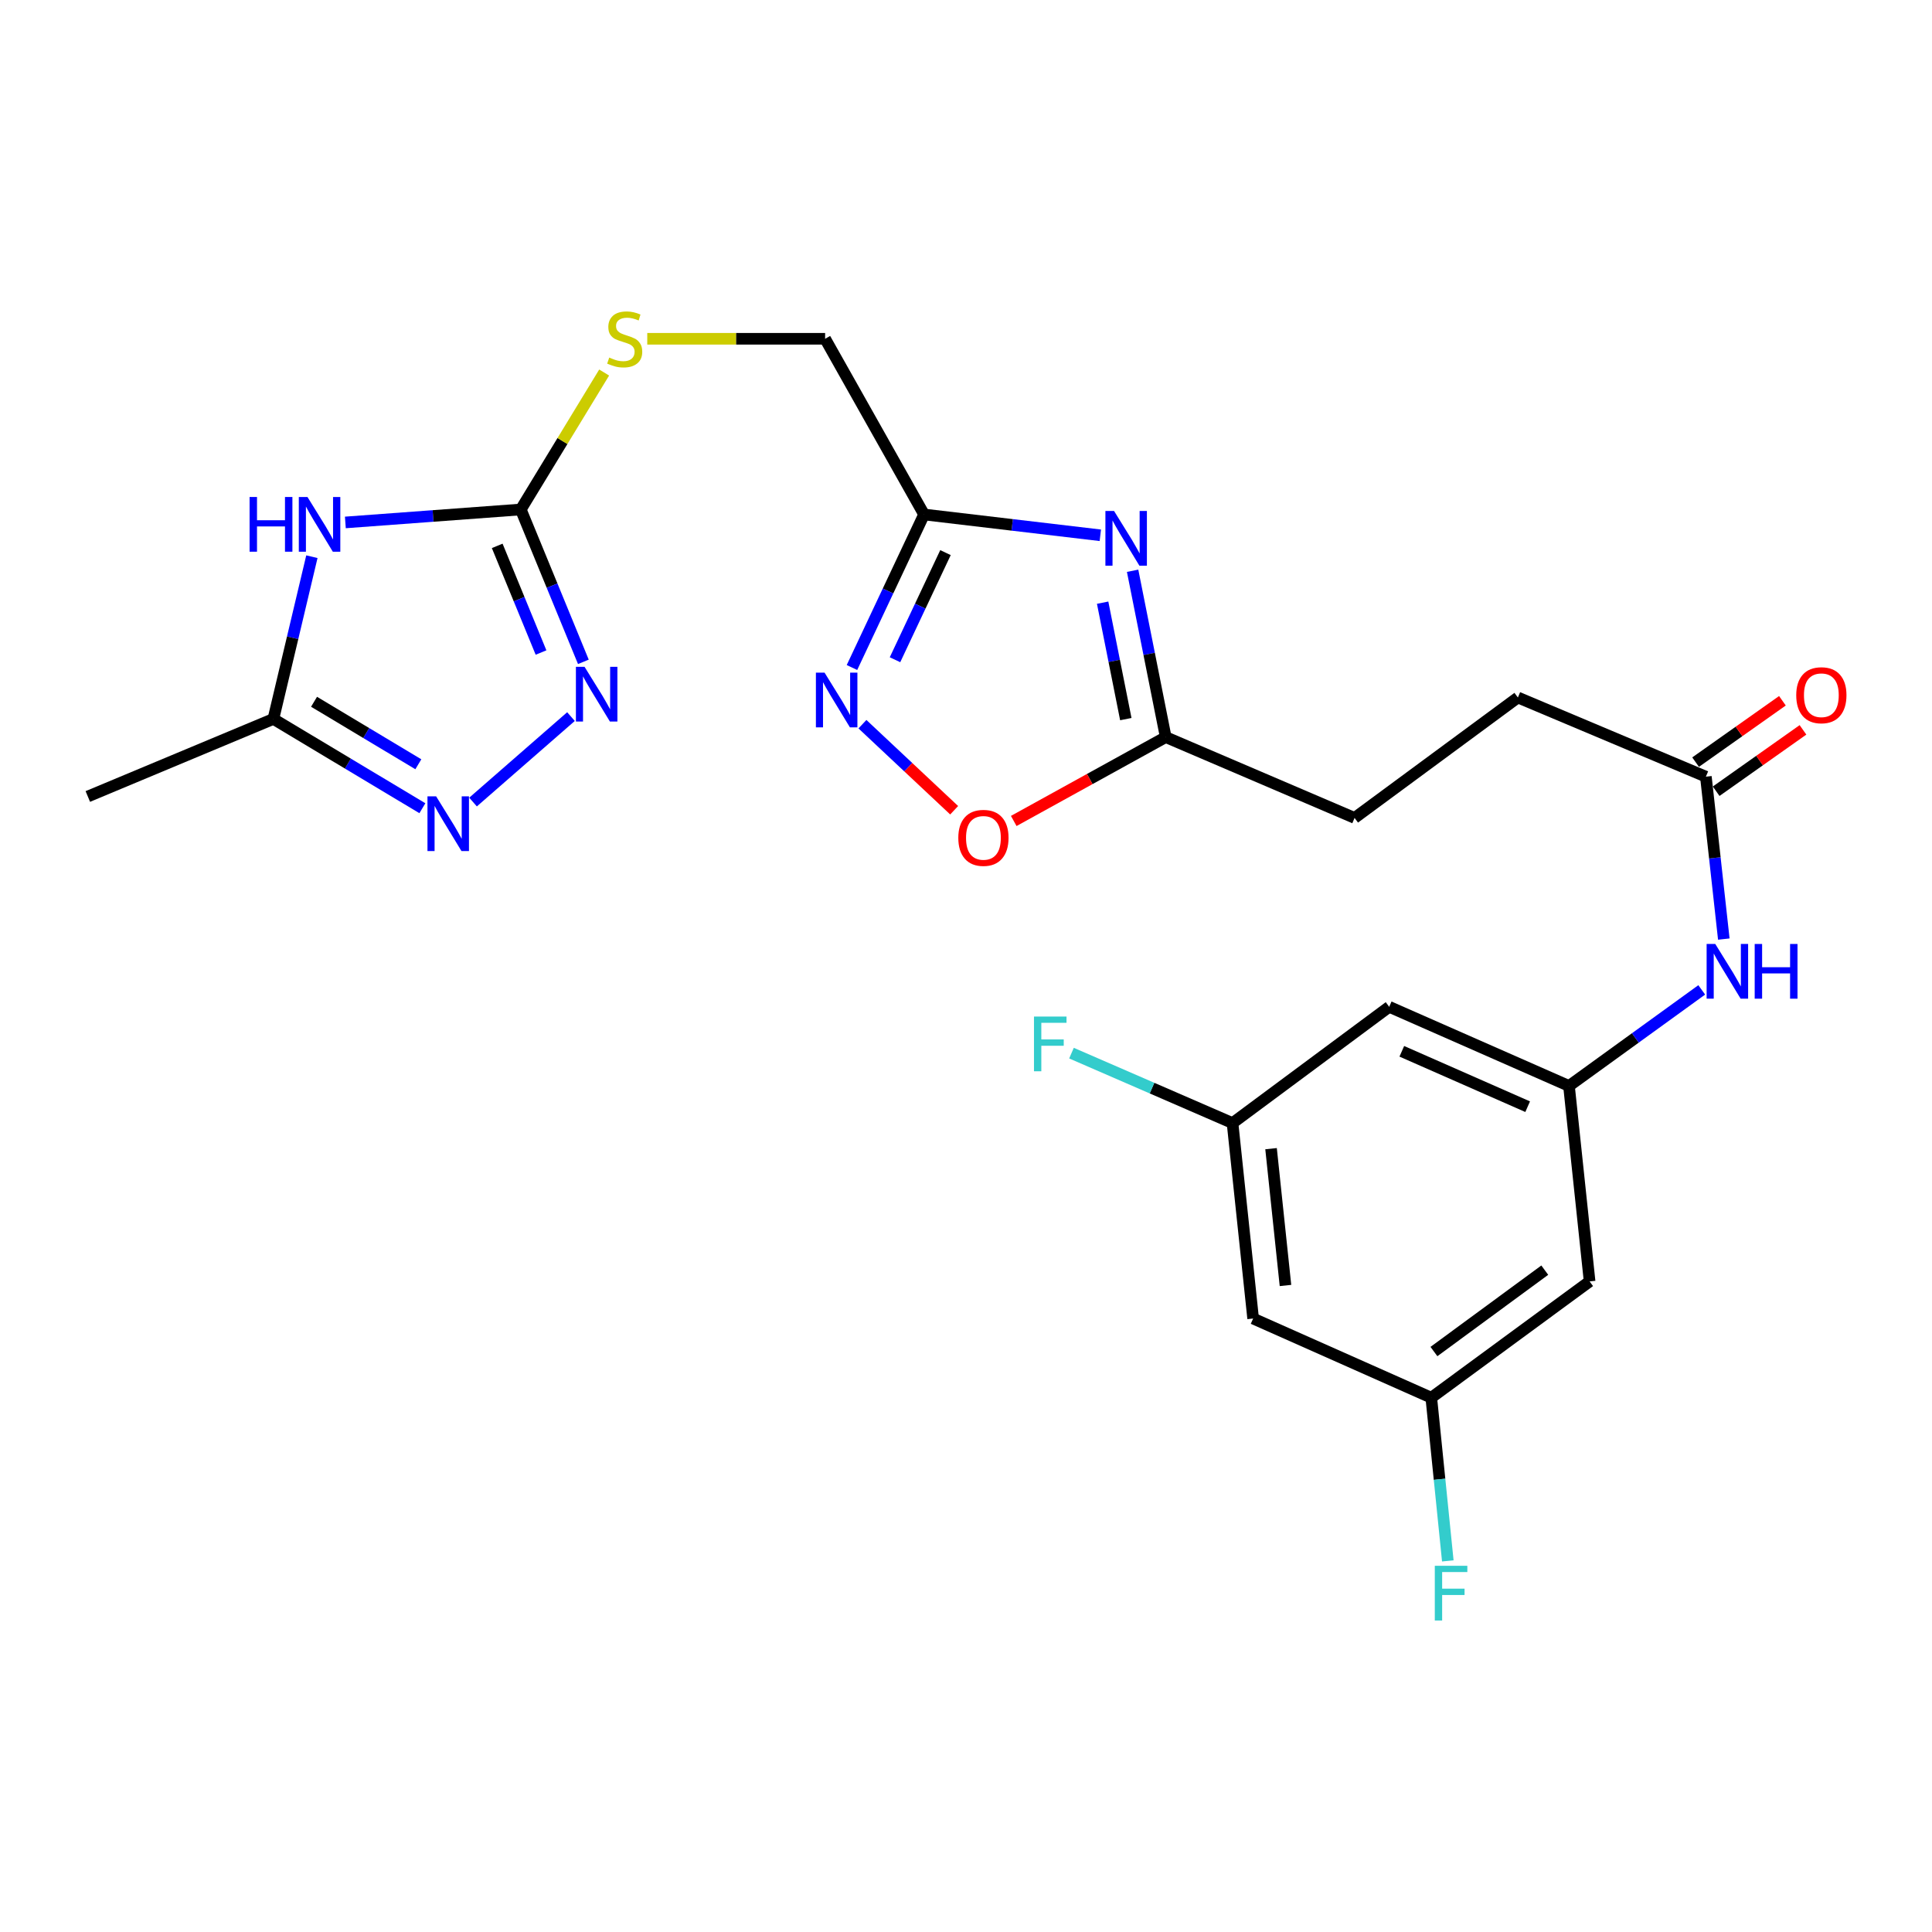 <?xml version='1.0' encoding='iso-8859-1'?>
<svg version='1.1' baseProfile='full'
              xmlns='http://www.w3.org/2000/svg'
                      xmlns:rdkit='http://www.rdkit.org/xml'
                      xmlns:xlink='http://www.w3.org/1999/xlink'
                  xml:space='preserve'
width='1000px' height='1000px' viewBox='0 0 1000 1000'>
<!-- END OF HEADER -->
<rect style='opacity:1.0;fill:#FFFFFF;stroke:none' width='1000' height='1000' x='0' y='0'> </rect>
<path class='bond-1' d='M 178.756,270.415 L 224.157,267.061' style='fill:none;fill-rule:evenodd;stroke:#0000FF;stroke-width:6px;stroke-linecap:butt;stroke-linejoin:miter;stroke-opacity:1' />
<path class='bond-1' d='M 224.157,267.061 L 269.558,263.707' style='fill:none;fill-rule:evenodd;stroke:#000000;stroke-width:6px;stroke-linecap:butt;stroke-linejoin:miter;stroke-opacity:1' />
<path class='bond-6' d='M 161.431,288.149 L 151.467,330.135' style='fill:none;fill-rule:evenodd;stroke:#0000FF;stroke-width:6px;stroke-linecap:butt;stroke-linejoin:miter;stroke-opacity:1' />
<path class='bond-6' d='M 151.467,330.135 L 141.503,372.122' style='fill:none;fill-rule:evenodd;stroke:#000000;stroke-width:6px;stroke-linecap:butt;stroke-linejoin:miter;stroke-opacity:1' />
<path class='bond-0' d='M 569.524,277.065 L 523.909,271.677' style='fill:none;fill-rule:evenodd;stroke:#0000FF;stroke-width:6px;stroke-linecap:butt;stroke-linejoin:miter;stroke-opacity:1' />
<path class='bond-0' d='M 523.909,271.677 L 478.294,266.289' style='fill:none;fill-rule:evenodd;stroke:#000000;stroke-width:6px;stroke-linecap:butt;stroke-linejoin:miter;stroke-opacity:1' />
<path class='bond-7' d='M 586.238,295.427 L 594.808,338.477' style='fill:none;fill-rule:evenodd;stroke:#0000FF;stroke-width:6px;stroke-linecap:butt;stroke-linejoin:miter;stroke-opacity:1' />
<path class='bond-7' d='M 594.808,338.477 L 603.377,381.527' style='fill:none;fill-rule:evenodd;stroke:#000000;stroke-width:6px;stroke-linecap:butt;stroke-linejoin:miter;stroke-opacity:1' />
<path class='bond-7' d='M 570.723,311.942 L 576.721,342.077' style='fill:none;fill-rule:evenodd;stroke:#0000FF;stroke-width:6px;stroke-linecap:butt;stroke-linejoin:miter;stroke-opacity:1' />
<path class='bond-7' d='M 576.721,342.077 L 582.72,372.212' style='fill:none;fill-rule:evenodd;stroke:#000000;stroke-width:6px;stroke-linecap:butt;stroke-linejoin:miter;stroke-opacity:1' />
<path class='bond-2' d='M 269.558,263.707 L 285.754,303.139' style='fill:none;fill-rule:evenodd;stroke:#000000;stroke-width:6px;stroke-linecap:butt;stroke-linejoin:miter;stroke-opacity:1' />
<path class='bond-2' d='M 285.754,303.139 L 301.951,342.571' style='fill:none;fill-rule:evenodd;stroke:#0000FF;stroke-width:6px;stroke-linecap:butt;stroke-linejoin:miter;stroke-opacity:1' />
<path class='bond-2' d='M 257.358,282.543 L 268.696,310.146' style='fill:none;fill-rule:evenodd;stroke:#000000;stroke-width:6px;stroke-linecap:butt;stroke-linejoin:miter;stroke-opacity:1' />
<path class='bond-2' d='M 268.696,310.146 L 280.033,337.748' style='fill:none;fill-rule:evenodd;stroke:#0000FF;stroke-width:6px;stroke-linecap:butt;stroke-linejoin:miter;stroke-opacity:1' />
<path class='bond-12' d='M 269.558,263.707 L 291.135,228.263' style='fill:none;fill-rule:evenodd;stroke:#000000;stroke-width:6px;stroke-linecap:butt;stroke-linejoin:miter;stroke-opacity:1' />
<path class='bond-12' d='M 291.135,228.263 L 312.713,192.818' style='fill:none;fill-rule:evenodd;stroke:#CCCC00;stroke-width:6px;stroke-linecap:butt;stroke-linejoin:miter;stroke-opacity:1' />
<path class='bond-25' d='M 295.539,370.91 L 244.847,415.139' style='fill:none;fill-rule:evenodd;stroke:#0000FF;stroke-width:6px;stroke-linecap:butt;stroke-linejoin:miter;stroke-opacity:1' />
<path class='bond-3' d='M 478.294,266.289 L 427.078,175.352' style='fill:none;fill-rule:evenodd;stroke:#000000;stroke-width:6px;stroke-linecap:butt;stroke-linejoin:miter;stroke-opacity:1' />
<path class='bond-5' d='M 478.294,266.289 L 459.633,305.896' style='fill:none;fill-rule:evenodd;stroke:#000000;stroke-width:6px;stroke-linecap:butt;stroke-linejoin:miter;stroke-opacity:1' />
<path class='bond-5' d='M 459.633,305.896 L 440.973,345.503' style='fill:none;fill-rule:evenodd;stroke:#0000FF;stroke-width:6px;stroke-linecap:butt;stroke-linejoin:miter;stroke-opacity:1' />
<path class='bond-5' d='M 489.378,286.031 L 476.316,313.756' style='fill:none;fill-rule:evenodd;stroke:#000000;stroke-width:6px;stroke-linecap:butt;stroke-linejoin:miter;stroke-opacity:1' />
<path class='bond-5' d='M 476.316,313.756 L 463.253,341.481' style='fill:none;fill-rule:evenodd;stroke:#0000FF;stroke-width:6px;stroke-linecap:butt;stroke-linejoin:miter;stroke-opacity:1' />
<path class='bond-4' d='M 218.622,418.333 L 180.062,395.228' style='fill:none;fill-rule:evenodd;stroke:#0000FF;stroke-width:6px;stroke-linecap:butt;stroke-linejoin:miter;stroke-opacity:1' />
<path class='bond-4' d='M 180.062,395.228 L 141.503,372.122' style='fill:none;fill-rule:evenodd;stroke:#000000;stroke-width:6px;stroke-linecap:butt;stroke-linejoin:miter;stroke-opacity:1' />
<path class='bond-4' d='M 216.533,395.583 L 189.542,379.409' style='fill:none;fill-rule:evenodd;stroke:#0000FF;stroke-width:6px;stroke-linecap:butt;stroke-linejoin:miter;stroke-opacity:1' />
<path class='bond-4' d='M 189.542,379.409 L 162.55,363.235' style='fill:none;fill-rule:evenodd;stroke:#000000;stroke-width:6px;stroke-linecap:butt;stroke-linejoin:miter;stroke-opacity:1' />
<path class='bond-8' d='M 446.395,374.837 L 470.134,397.109' style='fill:none;fill-rule:evenodd;stroke:#0000FF;stroke-width:6px;stroke-linecap:butt;stroke-linejoin:miter;stroke-opacity:1' />
<path class='bond-8' d='M 470.134,397.109 L 493.872,419.382' style='fill:none;fill-rule:evenodd;stroke:#FF0000;stroke-width:6px;stroke-linecap:butt;stroke-linejoin:miter;stroke-opacity:1' />
<path class='bond-24' d='M 141.503,372.122 L 45.455,412.262' style='fill:none;fill-rule:evenodd;stroke:#000000;stroke-width:6px;stroke-linecap:butt;stroke-linejoin:miter;stroke-opacity:1' />
<path class='bond-20' d='M 603.377,381.527 L 701.127,423.358' style='fill:none;fill-rule:evenodd;stroke:#000000;stroke-width:6px;stroke-linecap:butt;stroke-linejoin:miter;stroke-opacity:1' />
<path class='bond-26' d='M 603.377,381.527 L 564.045,403.23' style='fill:none;fill-rule:evenodd;stroke:#000000;stroke-width:6px;stroke-linecap:butt;stroke-linejoin:miter;stroke-opacity:1' />
<path class='bond-26' d='M 564.045,403.23 L 524.713,424.933' style='fill:none;fill-rule:evenodd;stroke:#FF0000;stroke-width:6px;stroke-linecap:butt;stroke-linejoin:miter;stroke-opacity:1' />
<path class='bond-9' d='M 812.103,562.088 L 846.459,537.225' style='fill:none;fill-rule:evenodd;stroke:#000000;stroke-width:6px;stroke-linecap:butt;stroke-linejoin:miter;stroke-opacity:1' />
<path class='bond-9' d='M 846.459,537.225 L 880.815,512.362' style='fill:none;fill-rule:evenodd;stroke:#0000FF;stroke-width:6px;stroke-linecap:butt;stroke-linejoin:miter;stroke-opacity:1' />
<path class='bond-13' d='M 812.103,562.088 L 719.046,521.128' style='fill:none;fill-rule:evenodd;stroke:#000000;stroke-width:6px;stroke-linecap:butt;stroke-linejoin:miter;stroke-opacity:1' />
<path class='bond-13' d='M 790.715,572.823 L 725.575,544.151' style='fill:none;fill-rule:evenodd;stroke:#000000;stroke-width:6px;stroke-linecap:butt;stroke-linejoin:miter;stroke-opacity:1' />
<path class='bond-14' d='M 812.103,562.088 L 822.778,663.26' style='fill:none;fill-rule:evenodd;stroke:#000000;stroke-width:6px;stroke-linecap:butt;stroke-linejoin:miter;stroke-opacity:1' />
<path class='bond-10' d='M 892.241,486.064 L 887.6,444.036' style='fill:none;fill-rule:evenodd;stroke:#0000FF;stroke-width:6px;stroke-linecap:butt;stroke-linejoin:miter;stroke-opacity:1' />
<path class='bond-10' d='M 887.6,444.036 L 882.959,402.007' style='fill:none;fill-rule:evenodd;stroke:#000000;stroke-width:6px;stroke-linecap:butt;stroke-linejoin:miter;stroke-opacity:1' />
<path class='bond-11' d='M 882.959,402.007 L 785.65,361.026' style='fill:none;fill-rule:evenodd;stroke:#000000;stroke-width:6px;stroke-linecap:butt;stroke-linejoin:miter;stroke-opacity:1' />
<path class='bond-18' d='M 888.28,409.537 L 910.751,393.657' style='fill:none;fill-rule:evenodd;stroke:#000000;stroke-width:6px;stroke-linecap:butt;stroke-linejoin:miter;stroke-opacity:1' />
<path class='bond-18' d='M 910.751,393.657 L 933.221,377.777' style='fill:none;fill-rule:evenodd;stroke:#FF0000;stroke-width:6px;stroke-linecap:butt;stroke-linejoin:miter;stroke-opacity:1' />
<path class='bond-18' d='M 877.637,394.477 L 900.107,378.597' style='fill:none;fill-rule:evenodd;stroke:#000000;stroke-width:6px;stroke-linecap:butt;stroke-linejoin:miter;stroke-opacity:1' />
<path class='bond-18' d='M 900.107,378.597 L 922.578,362.716' style='fill:none;fill-rule:evenodd;stroke:#FF0000;stroke-width:6px;stroke-linecap:butt;stroke-linejoin:miter;stroke-opacity:1' />
<path class='bond-19' d='M 335.019,175.352 L 381.048,175.352' style='fill:none;fill-rule:evenodd;stroke:#CCCC00;stroke-width:6px;stroke-linecap:butt;stroke-linejoin:miter;stroke-opacity:1' />
<path class='bond-19' d='M 381.048,175.352 L 427.078,175.352' style='fill:none;fill-rule:evenodd;stroke:#000000;stroke-width:6px;stroke-linecap:butt;stroke-linejoin:miter;stroke-opacity:1' />
<path class='bond-15' d='M 719.046,521.128 L 637.955,581.308' style='fill:none;fill-rule:evenodd;stroke:#000000;stroke-width:6px;stroke-linecap:butt;stroke-linejoin:miter;stroke-opacity:1' />
<path class='bond-16' d='M 822.778,663.26 L 740.827,723.45' style='fill:none;fill-rule:evenodd;stroke:#000000;stroke-width:6px;stroke-linecap:butt;stroke-linejoin:miter;stroke-opacity:1' />
<path class='bond-16' d='M 799.569,657.425 L 742.203,699.558' style='fill:none;fill-rule:evenodd;stroke:#000000;stroke-width:6px;stroke-linecap:butt;stroke-linejoin:miter;stroke-opacity:1' />
<path class='bond-23' d='M 637.955,581.308 L 596.277,563.205' style='fill:none;fill-rule:evenodd;stroke:#000000;stroke-width:6px;stroke-linecap:butt;stroke-linejoin:miter;stroke-opacity:1' />
<path class='bond-23' d='M 596.277,563.205 L 554.599,545.102' style='fill:none;fill-rule:evenodd;stroke:#33CCCC;stroke-width:6px;stroke-linecap:butt;stroke-linejoin:miter;stroke-opacity:1' />
<path class='bond-27' d='M 637.955,581.308 L 648.62,682.469' style='fill:none;fill-rule:evenodd;stroke:#000000;stroke-width:6px;stroke-linecap:butt;stroke-linejoin:miter;stroke-opacity:1' />
<path class='bond-27' d='M 657.895,594.549 L 665.36,665.362' style='fill:none;fill-rule:evenodd;stroke:#000000;stroke-width:6px;stroke-linecap:butt;stroke-linejoin:miter;stroke-opacity:1' />
<path class='bond-17' d='M 740.827,723.45 L 648.62,682.469' style='fill:none;fill-rule:evenodd;stroke:#000000;stroke-width:6px;stroke-linecap:butt;stroke-linejoin:miter;stroke-opacity:1' />
<path class='bond-22' d='M 740.827,723.45 L 745.104,765.68' style='fill:none;fill-rule:evenodd;stroke:#000000;stroke-width:6px;stroke-linecap:butt;stroke-linejoin:miter;stroke-opacity:1' />
<path class='bond-22' d='M 745.104,765.68 L 749.381,807.909' style='fill:none;fill-rule:evenodd;stroke:#33CCCC;stroke-width:6px;stroke-linecap:butt;stroke-linejoin:miter;stroke-opacity:1' />
<path class='bond-21' d='M 701.127,423.358 L 785.65,361.026' style='fill:none;fill-rule:evenodd;stroke:#000000;stroke-width:6px;stroke-linecap:butt;stroke-linejoin:miter;stroke-opacity:1' />
<path  class='atom-0' d='M 129.185 257.241
L 133.025 257.241
L 133.025 269.281
L 147.505 269.281
L 147.505 257.241
L 151.345 257.241
L 151.345 285.561
L 147.505 285.561
L 147.505 272.481
L 133.025 272.481
L 133.025 285.561
L 129.185 285.561
L 129.185 257.241
' fill='#0000FF'/>
<path  class='atom-0' d='M 159.145 257.241
L 168.425 272.241
Q 169.345 273.721, 170.825 276.401
Q 172.305 279.081, 172.385 279.241
L 172.385 257.241
L 176.145 257.241
L 176.145 285.561
L 172.265 285.561
L 162.305 269.161
Q 161.145 267.241, 159.905 265.041
Q 158.705 262.841, 158.345 262.161
L 158.345 285.561
L 154.665 285.561
L 154.665 257.241
L 159.145 257.241
' fill='#0000FF'/>
<path  class='atom-1' d='M 576.637 264.485
L 585.917 279.485
Q 586.837 280.965, 588.317 283.645
Q 589.797 286.325, 589.877 286.485
L 589.877 264.485
L 593.637 264.485
L 593.637 292.805
L 589.757 292.805
L 579.797 276.405
Q 578.637 274.485, 577.397 272.285
Q 576.197 270.085, 575.837 269.405
L 575.837 292.805
L 572.157 292.805
L 572.157 264.485
L 576.637 264.485
' fill='#0000FF'/>
<path  class='atom-3' d='M 302.568 345.155
L 311.848 360.155
Q 312.768 361.635, 314.248 364.315
Q 315.728 366.995, 315.808 367.155
L 315.808 345.155
L 319.568 345.155
L 319.568 373.475
L 315.688 373.475
L 305.728 357.075
Q 304.568 355.155, 303.328 352.955
Q 302.128 350.755, 301.768 350.075
L 301.768 373.475
L 298.088 373.475
L 298.088 345.155
L 302.568 345.155
' fill='#0000FF'/>
<path  class='atom-5' d='M 225.739 412.19
L 235.019 427.19
Q 235.939 428.67, 237.419 431.35
Q 238.899 434.03, 238.979 434.19
L 238.979 412.19
L 242.739 412.19
L 242.739 440.51
L 238.859 440.51
L 228.899 424.11
Q 227.739 422.19, 226.499 419.99
Q 225.299 417.79, 224.939 417.11
L 224.939 440.51
L 221.259 440.51
L 221.259 412.19
L 225.739 412.19
' fill='#0000FF'/>
<path  class='atom-6' d='M 426.791 348.157
L 436.071 363.157
Q 436.991 364.637, 438.471 367.317
Q 439.951 369.997, 440.031 370.157
L 440.031 348.157
L 443.791 348.157
L 443.791 376.477
L 439.911 376.477
L 429.951 360.077
Q 428.791 358.157, 427.551 355.957
Q 426.351 353.757, 425.991 353.077
L 425.991 376.477
L 422.311 376.477
L 422.311 348.157
L 426.791 348.157
' fill='#0000FF'/>
<path  class='atom-9' d='M 496.019 433.673
Q 496.019 426.873, 499.379 423.073
Q 502.739 419.273, 509.019 419.273
Q 515.299 419.273, 518.659 423.073
Q 522.019 426.873, 522.019 433.673
Q 522.019 440.553, 518.619 444.473
Q 515.219 448.353, 509.019 448.353
Q 502.779 448.353, 499.379 444.473
Q 496.019 440.593, 496.019 433.673
M 509.019 445.153
Q 513.339 445.153, 515.659 442.273
Q 518.019 439.353, 518.019 433.673
Q 518.019 428.113, 515.659 425.313
Q 513.339 422.473, 509.019 422.473
Q 504.699 422.473, 502.339 425.273
Q 500.019 428.073, 500.019 433.673
Q 500.019 439.393, 502.339 442.273
Q 504.699 445.153, 509.019 445.153
' fill='#FF0000'/>
<path  class='atom-11' d='M 887.825 488.598
L 897.105 503.598
Q 898.025 505.078, 899.505 507.758
Q 900.985 510.438, 901.065 510.598
L 901.065 488.598
L 904.825 488.598
L 904.825 516.918
L 900.945 516.918
L 890.985 500.518
Q 889.825 498.598, 888.585 496.398
Q 887.385 494.198, 887.025 493.518
L 887.025 516.918
L 883.345 516.918
L 883.345 488.598
L 887.825 488.598
' fill='#0000FF'/>
<path  class='atom-11' d='M 908.225 488.598
L 912.065 488.598
L 912.065 500.638
L 926.545 500.638
L 926.545 488.598
L 930.385 488.598
L 930.385 516.918
L 926.545 516.918
L 926.545 503.838
L 912.065 503.838
L 912.065 516.918
L 908.225 516.918
L 908.225 488.598
' fill='#0000FF'/>
<path  class='atom-13' d='M 315.345 185.072
Q 315.665 185.192, 316.985 185.752
Q 318.305 186.312, 319.745 186.672
Q 321.225 186.992, 322.665 186.992
Q 325.345 186.992, 326.905 185.712
Q 328.465 184.392, 328.465 182.112
Q 328.465 180.552, 327.665 179.592
Q 326.905 178.632, 325.705 178.112
Q 324.505 177.592, 322.505 176.992
Q 319.985 176.232, 318.465 175.512
Q 316.985 174.792, 315.905 173.272
Q 314.865 171.752, 314.865 169.192
Q 314.865 165.632, 317.265 163.432
Q 319.705 161.232, 324.505 161.232
Q 327.785 161.232, 331.505 162.792
L 330.585 165.872
Q 327.185 164.472, 324.625 164.472
Q 321.865 164.472, 320.345 165.632
Q 318.825 166.752, 318.865 168.712
Q 318.865 170.232, 319.625 171.152
Q 320.425 172.072, 321.545 172.592
Q 322.705 173.112, 324.625 173.712
Q 327.185 174.512, 328.705 175.312
Q 330.225 176.112, 331.305 177.752
Q 332.425 179.352, 332.425 182.112
Q 332.425 186.032, 329.785 188.152
Q 327.185 190.232, 322.825 190.232
Q 320.305 190.232, 318.385 189.672
Q 316.505 189.152, 314.265 188.232
L 315.345 185.072
' fill='#CCCC00'/>
<path  class='atom-19' d='M 929.729 359.846
Q 929.729 353.046, 933.089 349.246
Q 936.449 345.446, 942.729 345.446
Q 949.009 345.446, 952.369 349.246
Q 955.729 353.046, 955.729 359.846
Q 955.729 366.726, 952.329 370.646
Q 948.929 374.526, 942.729 374.526
Q 936.489 374.526, 933.089 370.646
Q 929.729 366.766, 929.729 359.846
M 942.729 371.326
Q 947.049 371.326, 949.369 368.446
Q 951.729 365.526, 951.729 359.846
Q 951.729 354.286, 949.369 351.486
Q 947.049 348.646, 942.729 348.646
Q 938.409 348.646, 936.049 351.446
Q 933.729 354.246, 933.729 359.846
Q 933.729 365.566, 936.049 368.446
Q 938.409 371.326, 942.729 371.326
' fill='#FF0000'/>
<path  class='atom-23' d='M 742.652 810.451
L 759.492 810.451
L 759.492 813.691
L 746.452 813.691
L 746.452 822.291
L 758.052 822.291
L 758.052 825.571
L 746.452 825.571
L 746.452 838.771
L 742.652 838.771
L 742.652 810.451
' fill='#33CCCC'/>
<path  class='atom-24' d='M 535.187 526.167
L 552.027 526.167
L 552.027 529.407
L 538.987 529.407
L 538.987 538.007
L 550.587 538.007
L 550.587 541.287
L 538.987 541.287
L 538.987 554.487
L 535.187 554.487
L 535.187 526.167
' fill='#33CCCC'/>
</svg>

